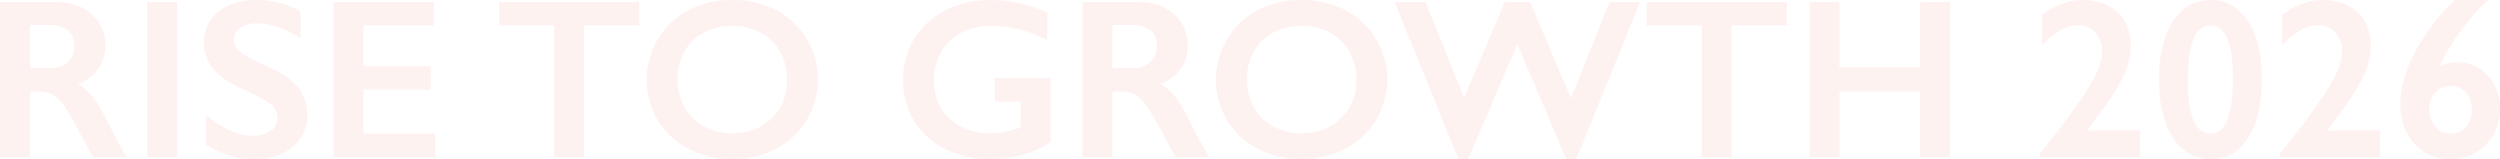 <svg xmlns="http://www.w3.org/2000/svg" width="945.454" height="60.175" viewBox="0 0 945.454 60.175"><path d="M-450.345-58.663q8.272,0,13.479,4.577a15.128,15.128,0,0,1,5.207,11.926,14.886,14.886,0,0,1-2.583,8.713,17.105,17.105,0,0,1-7.664,5.858,17,17,0,0,1,5,4.115,52.684,52.684,0,0,1,5.417,8.776q5.375,10.666,7.979,14.7h-12.64q-1.3-1.932-3.527-6.173a134.331,134.331,0,0,0-7.139-12.619,17.094,17.094,0,0,0-4.367-4.619,8.662,8.662,0,0,0-4.829-1.365h-4.115V0h-11.338V-58.663Zm-2.562,25.027a10.25,10.25,0,0,0,6.992-2.226,7.676,7.676,0,0,0,2.541-6.089q0-4.031-2.52-6.026t-7.181-1.995h-7.055v16.335Zm48.417-25.027V0h-11.338V-58.663Zm30.192-.756a34.3,34.3,0,0,1,16.5,4.283v10.078q-9.112-5.5-16.167-5.5a11.7,11.7,0,0,0-6.7,1.659,5.129,5.129,0,0,0-2.415,4.43q0,3.317,4.493,6.131,1.26.84,9.7,4.7,7.223,3.4,10.414,7.559a15.928,15.928,0,0,1,3.191,9.994,15.256,15.256,0,0,1-5.438,12.2Q-366.151.756-374.8.756A33.333,33.333,0,0,1-384.48-.483a41.979,41.979,0,0,1-9.091-4.262v-11.17Q-384.166-8.1-375.851-8.1a11.421,11.421,0,0,0,6.719-1.806,5.59,5.59,0,0,0,2.562-4.787q0-4.073-4.451-6.635-3.7-2.016-9.532-4.829-6.929-3.149-10.351-7.349a14.968,14.968,0,0,1-3.422-9.742,14.289,14.289,0,0,1,5.5-11.779Q-383.326-59.419-374.3-59.419Zm66.852.756v8.86h-26.581v15.411h25.447v8.86h-25.447V-8.86h27.169V0h-38.507V-58.663Zm77.728,0v8.86h-20.828V0h-11.338V-49.8h-20.828v-8.86Zm35.231-.756a35.239,35.239,0,0,1,16.4,3.758,28.922,28.922,0,0,1,11.611,10.834,29.186,29.186,0,0,1,4.325,15.516,29.136,29.136,0,0,1-4.22,15.264,29.03,29.03,0,0,1-11.59,10.918A35.069,35.069,0,0,1-194.571.756a34.841,34.841,0,0,1-16.566-3.947,29.168,29.168,0,0,1-11.611-10.855A29.04,29.04,0,0,1-226.9-29.311a29.5,29.5,0,0,1,4.157-15.159,28.861,28.861,0,0,1,11.464-11.023A34.934,34.934,0,0,1-194.487-59.419Zm-20.7,30.108a20.89,20.89,0,0,0,2.646,10.5,18.389,18.389,0,0,0,7.37,7.223,22.056,22.056,0,0,0,10.687,2.562q9.028,0,14.844-5.669t5.816-14.613a21.139,21.139,0,0,0-2.625-10.519,18.145,18.145,0,0,0-7.391-7.244,22.3,22.3,0,0,0-10.729-2.562A22.153,22.153,0,0,0-205.3-47.052a17.943,17.943,0,0,0-7.328,7.223A21.4,21.4,0,0,0-215.189-29.311ZM-96.855-59.419a51.7,51.7,0,0,1,21.5,4.829v10.372a46.127,46.127,0,0,0-21-5.417,24.686,24.686,0,0,0-11.422,2.562,18.4,18.4,0,0,0-7.748,7.37,21.22,21.22,0,0,0-2.75,10.729q0,8.986,5.984,14.466t15.768,5.48a27.8,27.8,0,0,0,5.144-.462,34.946,34.946,0,0,0,5.858-1.764V-21h-9.7v-8.86h21.038V-5.669A34.019,34.019,0,0,1-84.572-.945,46.536,46.536,0,0,1-97.191.756a36.656,36.656,0,0,1-16.818-3.821,28.659,28.659,0,0,1-11.758-10.708,28.831,28.831,0,0,1-4.22-15.369,29.272,29.272,0,0,1,4.262-15.579,28.924,28.924,0,0,1,11.884-10.834A37.027,37.027,0,0,1-96.855-59.419Zm55.892.756q8.272,0,13.479,4.577A15.128,15.128,0,0,1-22.277-42.16a14.886,14.886,0,0,1-2.583,8.713,17.105,17.105,0,0,1-7.664,5.858,17,17,0,0,1,5,4.115A52.683,52.683,0,0,1-22.109-14.7Q-16.734-4.031-14.13,0H-26.77q-1.3-1.932-3.527-6.173a134.328,134.328,0,0,0-7.139-12.619A17.094,17.094,0,0,0-41.8-23.411a8.662,8.662,0,0,0-4.829-1.365h-4.115V0H-62.085V-58.663Zm-2.562,25.027a10.25,10.25,0,0,0,6.992-2.226,7.676,7.676,0,0,0,2.541-6.089q0-4.031-2.52-6.026t-7.181-1.995h-7.055v16.335ZM20.807-59.419a35.239,35.239,0,0,1,16.4,3.758A28.922,28.922,0,0,1,48.816-44.827a29.186,29.186,0,0,1,4.325,15.516,29.136,29.136,0,0,1-4.22,15.264A29.03,29.03,0,0,1,37.331-3.128,35.069,35.069,0,0,1,20.723.756,34.841,34.841,0,0,1,4.157-3.191,29.167,29.167,0,0,1-7.454-14.046a29.04,29.04,0,0,1-4.157-15.264A29.5,29.5,0,0,1-7.454-44.47,28.861,28.861,0,0,1,4.01-55.493,34.934,34.934,0,0,1,20.807-59.419ZM.1-29.311a20.89,20.89,0,0,0,2.646,10.5,18.389,18.389,0,0,0,7.37,7.223A22.056,22.056,0,0,0,20.807-9.028q9.028,0,14.844-5.669t5.816-14.613A21.139,21.139,0,0,0,38.843-39.83a18.145,18.145,0,0,0-7.391-7.244,22.3,22.3,0,0,0-10.729-2.562A22.153,22.153,0,0,0,9.994-47.052,17.943,17.943,0,0,0,2.667-39.83,21.4,21.4,0,0,0,.1-29.311ZM67.628-58.663l14.613,36.2,15.369-36.2h9.574L122.638-22.34l14.571-36.323H148.8L124.654.756h-3.821l-18.477-43.5L83.8.756H80.1L55.913-58.663Zm136.643,0v8.86H183.443V0H172.1V-49.8H151.277v-8.86Zm19.946,0v24.691h30.444V-58.663H266V0H254.662V-24.775H224.217V0H212.879V-58.663Zm91.921-.756q8.356,0,13.291,4.766t4.934,12.7a28.613,28.613,0,0,1-3.674,13.1q-3.674,7.055-12.913,18.687H337.89V0h-38V-1.218q6.635-8.188,11.4-14.718t7.37-10.834a43.12,43.12,0,0,0,3.7-7.328,18.283,18.283,0,0,0,1.092-6.257,9.532,9.532,0,0,0-2.583-6.782,8.29,8.29,0,0,0-6.278-2.75q-6.635,0-13.773,7.559V-53.834Q308.328-59.419,316.138-59.419Zm48.417,0q8.9,0,14.13,8.021t5.228,21.92q0,14.025-5.165,22.13T364.639.756q-9.07,0-14.34-8.042t-5.27-22.025q0-13.941,5.249-22.025T364.555-59.419Zm-8.608,30.444q0,20.114,8.608,20.114,8.4,0,8.4-21.164,0-19.778-8.482-19.778Q355.947-49.8,355.947-28.975Zm50.979-30.444q8.356,0,13.291,4.766t4.934,12.7a28.613,28.613,0,0,1-3.674,13.1q-3.674,7.055-12.913,18.687h20.114V0h-38V-1.218q6.635-8.188,11.4-14.718t7.37-10.834a43.12,43.12,0,0,0,3.7-7.328,18.283,18.283,0,0,0,1.092-6.257,9.532,9.532,0,0,0-2.583-6.782,8.29,8.29,0,0,0-6.278-2.75q-6.635,0-13.773,7.559V-53.834Q399.115-59.419,406.925-59.419Zm62.778,0a67.7,67.7,0,0,0-10.393,11.548,67.563,67.563,0,0,0-8.125,13.4,17.088,17.088,0,0,1,6.719-1.386,15.425,15.425,0,0,1,8.251,2.289,15.534,15.534,0,0,1,5.774,6.341,19.606,19.606,0,0,1,2.058,9.007,19.408,19.408,0,0,1-2.436,9.616,17.889,17.889,0,0,1-6.719,6.866,18.177,18.177,0,0,1-9.322,2.5,17.979,17.979,0,0,1-13.878-5.774q-5.312-5.774-5.312-15.012,0-9.2,5.522-19.694A77.7,77.7,0,0,1,456.9-59.419ZM447.238-18.225a9.9,9.9,0,0,0,2.289,6.719,7.442,7.442,0,0,0,5.9,2.646,7.222,7.222,0,0,0,5.711-2.5,9.69,9.69,0,0,0,2.184-6.614,9.311,9.311,0,0,0-2.247-6.4,7.4,7.4,0,0,0-5.816-2.541,7.448,7.448,0,0,0-5.732,2.5A8.826,8.826,0,0,0,447.238-18.225Z" transform="translate(471.467 59.419)" fill="#e63d30" opacity="0.07"/></svg>